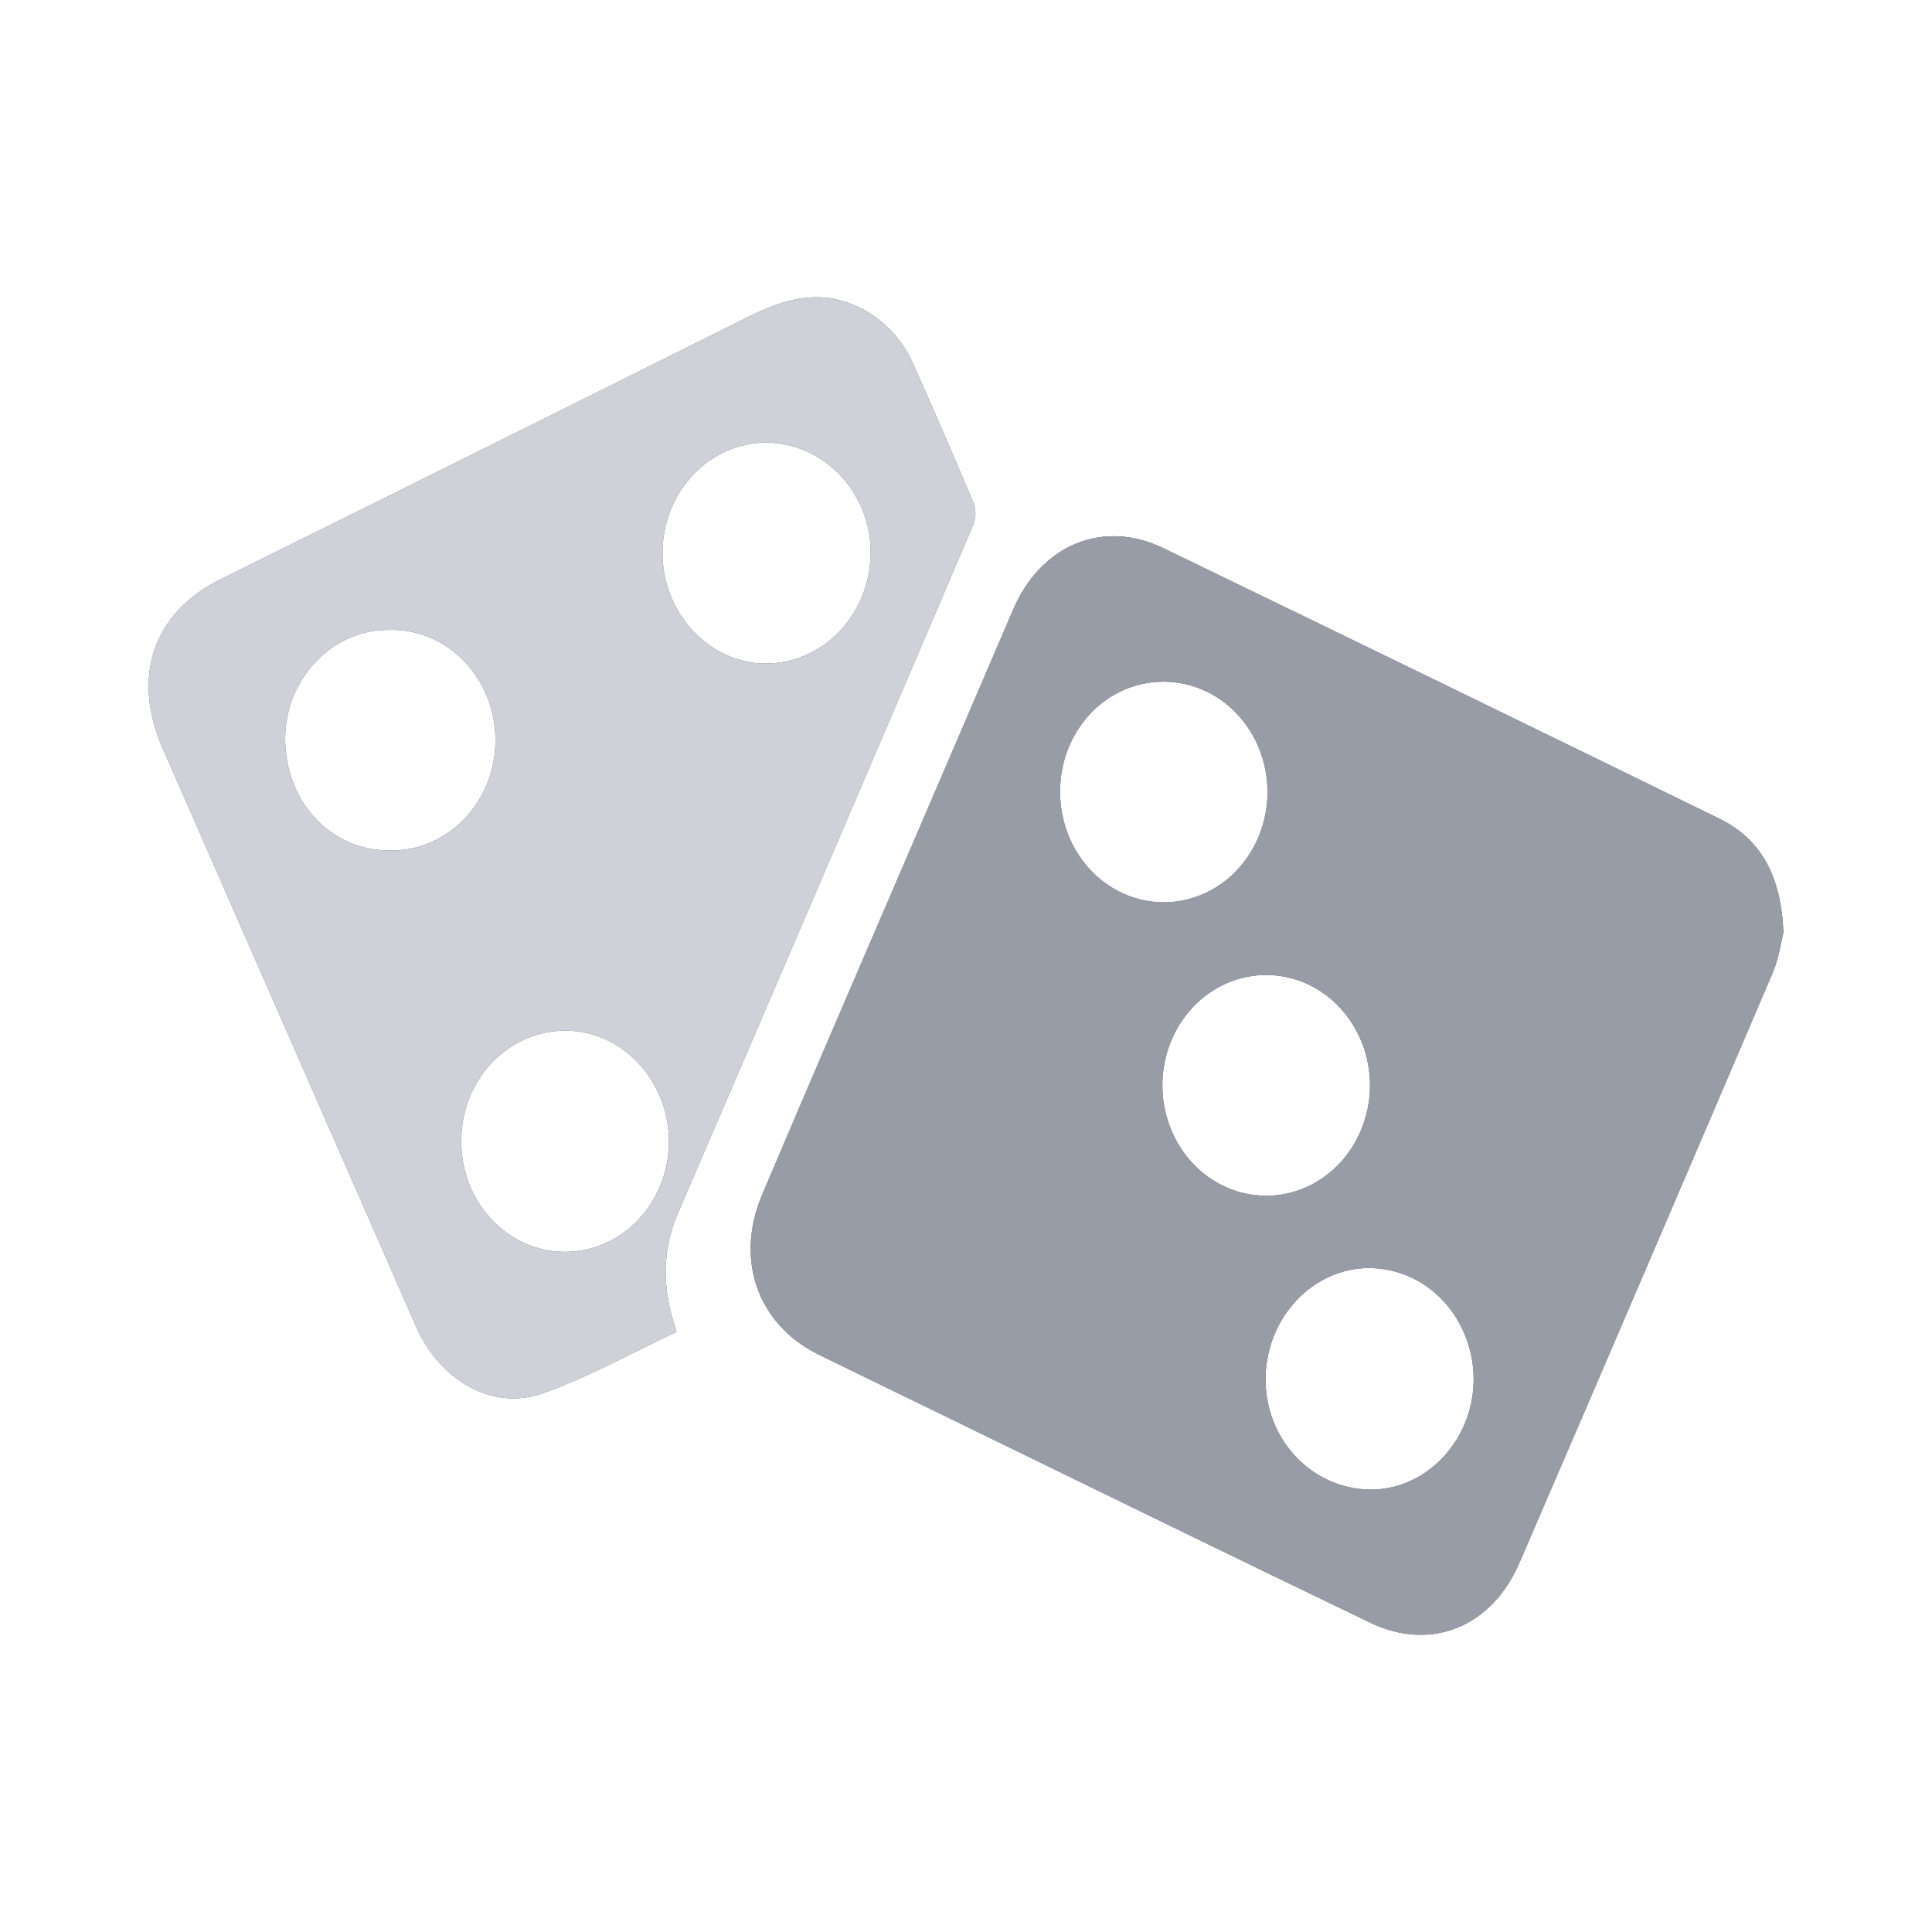 <svg width="20" height="20" viewBox="0 0 20 20" fill="none" xmlns="http://www.w3.org/2000/svg">
<path d="M7.004 13.787C6.535 14.006 6.086 14.261 5.608 14.427C5.091 14.606 4.55 14.285 4.307 13.731C3.715 12.381 3.123 11.03 2.531 9.679C2.249 9.034 1.967 8.39 1.684 7.746C1.358 7.004 1.588 6.341 2.283 5.997C4.108 5.093 5.931 4.187 7.752 3.277C8.114 3.097 8.47 2.992 8.859 3.166C9.126 3.282 9.341 3.503 9.46 3.782C9.672 4.257 9.879 4.734 10.081 5.214C10.105 5.285 10.103 5.364 10.075 5.433C9.06 7.809 8.041 10.183 7.02 12.554C6.847 12.953 6.854 13.352 7.004 13.787ZM4.774 11.814C4.774 12.117 4.887 12.408 5.088 12.623C5.289 12.838 5.563 12.959 5.848 12.959C6.133 12.96 6.407 12.84 6.608 12.626C6.81 12.412 6.924 12.121 6.925 11.818C6.925 11.194 6.448 10.676 5.868 10.67C5.725 10.667 5.583 10.695 5.45 10.751C5.318 10.807 5.197 10.891 5.095 10.998C4.993 11.104 4.912 11.231 4.857 11.371C4.802 11.512 4.774 11.662 4.774 11.814ZM4.023 8.804C4.167 8.808 4.311 8.782 4.445 8.726C4.58 8.67 4.702 8.586 4.805 8.479C4.909 8.372 4.99 8.244 5.046 8.102C5.101 7.961 5.13 7.809 5.129 7.655C5.128 7.502 5.098 7.35 5.041 7.209C4.984 7.069 4.9 6.942 4.796 6.836C4.692 6.73 4.568 6.647 4.433 6.593C4.298 6.539 4.155 6.515 4.01 6.521C3.435 6.521 2.953 7.034 2.952 7.642C2.951 8.295 3.417 8.801 4.023 8.804ZM7.927 6.869C8.212 6.869 8.486 6.75 8.689 6.537C8.892 6.325 9.009 6.036 9.013 5.733C9.021 5.101 8.529 4.582 7.925 4.582C7.642 4.584 7.372 4.704 7.173 4.917C6.973 5.129 6.86 5.416 6.858 5.717C6.853 6.341 7.341 6.869 7.927 6.869Z" fill="#545454"/>
<path d="M18.462 9.654C18.439 9.741 18.416 9.916 18.351 10.07C17.48 12.108 16.607 14.144 15.729 16.178C15.444 16.841 14.815 17.1 14.187 16.799C12.698 16.084 11.214 15.356 9.728 14.633C9.309 14.43 8.892 14.226 8.475 14.023C7.847 13.714 7.603 13.044 7.89 12.367C8.427 11.099 8.975 9.836 9.518 8.571C9.841 7.818 10.165 7.065 10.488 6.311C10.773 5.643 11.415 5.371 12.042 5.674C13.962 6.603 15.881 7.536 17.799 8.475C18.228 8.685 18.439 9.066 18.462 9.654ZM14.178 15.42C14.758 15.429 15.248 14.915 15.255 14.293C15.257 14.142 15.23 13.991 15.177 13.85C15.124 13.709 15.045 13.58 14.945 13.472C14.845 13.363 14.726 13.277 14.594 13.218C14.462 13.159 14.321 13.128 14.178 13.127C13.598 13.123 13.115 13.629 13.101 14.255C13.088 14.889 13.57 15.41 14.178 15.42ZM13.101 12.378C13.313 12.38 13.521 12.314 13.698 12.19C13.876 12.066 14.014 11.888 14.097 11.68C14.18 11.472 14.203 11.243 14.163 11.021C14.123 10.799 14.022 10.595 13.873 10.434C13.724 10.273 13.534 10.162 13.326 10.117C13.118 10.071 12.902 10.091 12.705 10.176C12.508 10.26 12.339 10.405 12.22 10.591C12.1 10.778 12.035 10.998 12.033 11.224C12.031 11.374 12.058 11.524 12.111 11.663C12.164 11.803 12.242 11.93 12.341 12.037C12.441 12.144 12.559 12.23 12.689 12.288C12.819 12.347 12.959 12.377 13.101 12.378ZM10.974 8.197C10.974 8.422 11.036 8.643 11.154 8.831C11.271 9.019 11.439 9.166 11.635 9.253C11.831 9.339 12.047 9.363 12.255 9.319C12.463 9.275 12.655 9.167 12.805 9.008C12.956 8.848 13.058 8.645 13.1 8.424C13.142 8.202 13.121 7.973 13.04 7.764C12.959 7.555 12.822 7.377 12.646 7.251C12.469 7.125 12.262 7.058 12.05 7.057C11.908 7.056 11.768 7.084 11.637 7.141C11.507 7.197 11.388 7.281 11.287 7.387C11.188 7.493 11.108 7.62 11.054 7.758C11.001 7.897 10.973 8.046 10.974 8.197Z" fill="#545454"/>
<path d="M7.004 13.787C6.535 14.006 6.086 14.261 5.608 14.427C5.091 14.606 4.55 14.285 4.307 13.731C3.715 12.381 3.123 11.03 2.531 9.679C2.249 9.034 1.967 8.39 1.684 7.746C1.358 7.004 1.588 6.341 2.283 5.997C4.108 5.093 5.931 4.187 7.752 3.277C8.114 3.097 8.47 2.992 8.859 3.166C9.126 3.282 9.341 3.503 9.46 3.782C9.672 4.257 9.879 4.734 10.081 5.214C10.105 5.285 10.103 5.364 10.075 5.433C9.06 7.809 8.041 10.183 7.02 12.554C6.847 12.953 6.854 13.352 7.004 13.787ZM4.774 11.814C4.774 12.117 4.887 12.408 5.088 12.623C5.289 12.838 5.563 12.959 5.848 12.959C6.133 12.96 6.407 12.84 6.608 12.626C6.81 12.412 6.924 12.121 6.925 11.818C6.925 11.194 6.448 10.676 5.868 10.67C5.725 10.667 5.583 10.695 5.45 10.751C5.318 10.807 5.197 10.891 5.095 10.998C4.993 11.104 4.912 11.231 4.857 11.371C4.802 11.512 4.774 11.662 4.774 11.814ZM4.023 8.804C4.167 8.808 4.311 8.782 4.445 8.726C4.58 8.67 4.702 8.586 4.805 8.479C4.909 8.372 4.99 8.244 5.046 8.102C5.101 7.961 5.13 7.809 5.129 7.655C5.128 7.502 5.098 7.35 5.041 7.209C4.984 7.069 4.9 6.942 4.796 6.836C4.692 6.73 4.568 6.647 4.433 6.593C4.298 6.539 4.155 6.515 4.01 6.521C3.435 6.521 2.953 7.034 2.952 7.642C2.951 8.295 3.417 8.801 4.023 8.804ZM7.927 6.869C8.212 6.869 8.486 6.75 8.689 6.537C8.892 6.325 9.009 6.036 9.013 5.733C9.021 5.101 8.529 4.582 7.925 4.582C7.642 4.584 7.372 4.704 7.173 4.917C6.973 5.129 6.86 5.416 6.858 5.717C6.853 6.341 7.341 6.869 7.927 6.869Z" fill="#CFD1D9"/>
<path d="M18.462 9.654C18.439 9.741 18.416 9.916 18.351 10.07C17.48 12.108 16.607 14.144 15.729 16.178C15.444 16.841 14.815 17.1 14.187 16.799C12.698 16.084 11.214 15.356 9.728 14.633C9.309 14.43 8.892 14.226 8.475 14.023C7.847 13.714 7.603 13.044 7.89 12.367C8.427 11.099 8.975 9.836 9.518 8.571C9.841 7.818 10.165 7.065 10.488 6.311C10.773 5.643 11.415 5.371 12.042 5.674C13.962 6.603 15.881 7.536 17.799 8.475C18.228 8.685 18.439 9.066 18.462 9.654ZM14.178 15.42C14.758 15.429 15.248 14.915 15.255 14.293C15.257 14.142 15.23 13.991 15.177 13.85C15.124 13.709 15.045 13.58 14.945 13.472C14.845 13.363 14.726 13.277 14.594 13.218C14.462 13.159 14.321 13.128 14.178 13.127C13.598 13.123 13.115 13.629 13.101 14.255C13.088 14.889 13.57 15.41 14.178 15.42ZM13.101 12.378C13.313 12.38 13.521 12.314 13.698 12.19C13.876 12.066 14.014 11.888 14.097 11.68C14.18 11.472 14.203 11.243 14.163 11.021C14.123 10.799 14.022 10.595 13.873 10.434C13.724 10.273 13.534 10.162 13.326 10.117C13.118 10.071 12.902 10.091 12.705 10.176C12.508 10.26 12.339 10.405 12.22 10.591C12.1 10.778 12.035 10.998 12.033 11.224C12.031 11.374 12.058 11.524 12.111 11.663C12.164 11.803 12.242 11.93 12.341 12.037C12.441 12.144 12.559 12.23 12.689 12.288C12.819 12.347 12.959 12.377 13.101 12.378ZM10.974 8.197C10.974 8.422 11.036 8.643 11.154 8.831C11.271 9.019 11.439 9.166 11.635 9.253C11.831 9.339 12.047 9.363 12.255 9.319C12.463 9.275 12.655 9.167 12.805 9.008C12.956 8.848 13.058 8.645 13.1 8.424C13.142 8.202 13.121 7.973 13.04 7.764C12.959 7.555 12.822 7.377 12.646 7.251C12.469 7.125 12.262 7.058 12.05 7.057C11.908 7.056 11.768 7.084 11.637 7.141C11.507 7.197 11.388 7.281 11.287 7.387C11.188 7.493 11.108 7.62 11.054 7.758C11.001 7.897 10.973 8.046 10.974 8.197Z" fill="#979CA7"/>
</svg>
